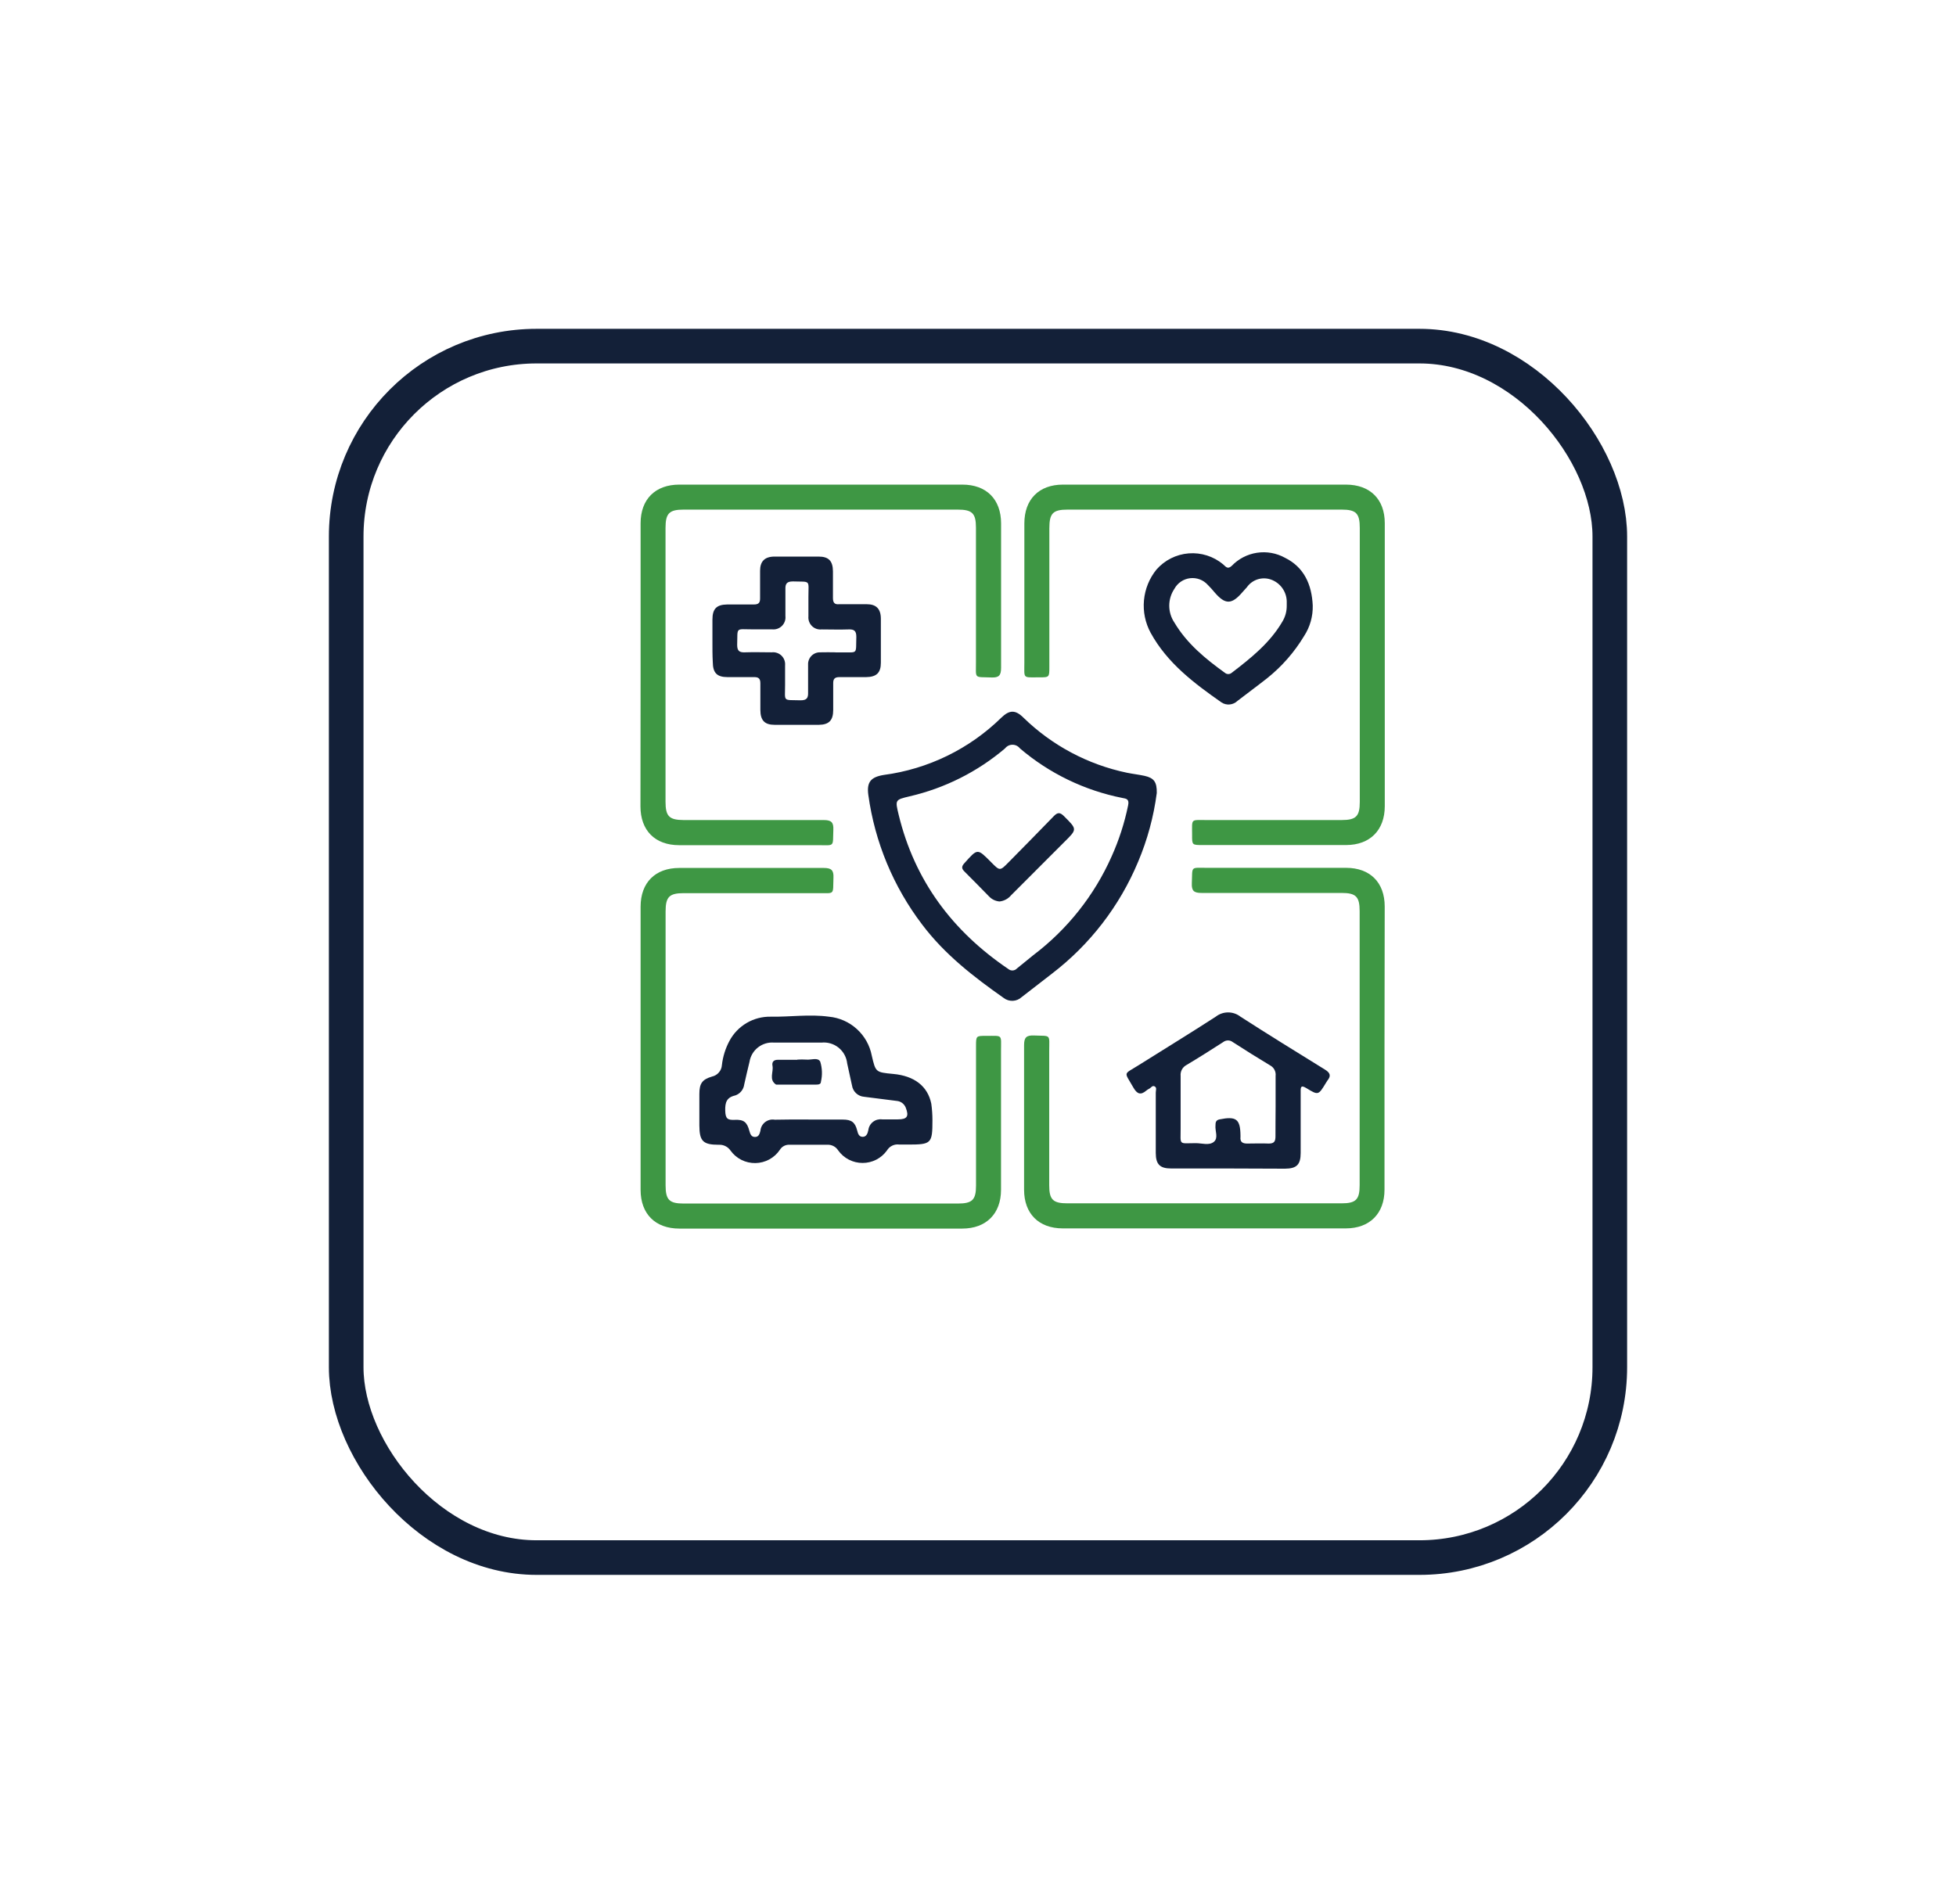 <svg width="113" height="110" viewBox="0 0 113 110" fill="none" xmlns="http://www.w3.org/2000/svg">
<g filter="url(#filter0_d_13708_2)">
<rect x="22" y="15" width="71" height="68" rx="10" fill="white"/>
<rect x="21" y="14" width="73" height="70" rx="11" stroke="#132038" stroke-width="2"/>
</g>
<path d="M37.008 38.367C37.008 35.656 37.008 32.946 37.008 30.235C37.008 28.849 37.855 28.002 39.245 28.002H55.597C56.987 28.002 57.83 28.849 57.834 30.239C57.834 33.023 57.834 35.806 57.834 38.586C57.834 39.029 57.707 39.164 57.272 39.145C56.248 39.106 56.386 39.252 56.382 38.232C56.382 35.652 56.382 33.069 56.382 30.489C56.382 29.661 56.167 29.446 55.327 29.446H39.495C38.663 29.446 38.448 29.661 38.448 30.501V46.329C38.448 47.169 38.663 47.38 39.495 47.384C42.19 47.384 44.885 47.384 47.581 47.384C48.016 47.384 48.162 47.504 48.143 47.942C48.104 48.97 48.251 48.836 47.234 48.836C44.566 48.836 41.901 48.836 39.233 48.836C37.843 48.836 37 47.985 37 46.595C37.003 43.848 37.005 41.106 37.008 38.367Z" fill="#3E9744"/>
<path d="M69.624 28.002C72.334 28.002 75.045 28.002 77.755 28.002C79.149 28.002 80 28.845 80 30.231C80 35.678 80 41.127 80 46.58C80 47.966 79.149 48.824 77.775 48.828H69.469C68.869 48.828 68.865 48.828 68.869 48.239C68.869 47.269 68.765 47.388 69.72 47.384H77.505C78.341 47.384 78.556 47.169 78.556 46.333V30.505C78.556 29.665 78.344 29.446 77.513 29.446H61.684C60.826 29.446 60.622 29.658 60.622 30.528V38.529C60.622 39.133 60.622 39.141 60.036 39.137C59.066 39.137 59.178 39.241 59.178 38.29C59.178 35.61 59.178 32.929 59.178 30.247C59.178 28.853 60.021 28.002 61.407 28.002C64.133 27.999 66.872 27.999 69.624 28.002Z" fill="#3E9744"/>
<path d="M37.008 60.521C37.008 57.811 37.008 55.1 37.008 52.389C37.008 50.999 37.855 50.152 39.241 50.152C42.025 50.152 44.808 50.152 47.588 50.152C48.023 50.152 48.17 50.276 48.15 50.715C48.112 51.739 48.258 51.604 47.242 51.608C44.675 51.608 42.094 51.608 39.499 51.608C38.667 51.608 38.452 51.823 38.452 52.663V68.491C38.452 69.331 38.667 69.543 39.499 69.543C44.779 69.543 50.056 69.543 55.331 69.543C56.171 69.543 56.386 69.331 56.386 68.503C56.386 65.82 56.386 63.138 56.386 60.456C56.386 59.855 56.386 59.851 56.975 59.855C57.946 59.855 57.83 59.751 57.83 60.706C57.83 63.401 57.83 66.07 57.83 68.749C57.83 70.132 56.971 70.99 55.589 70.99H39.245C37.855 70.99 37.008 70.139 37.008 68.753C37.005 66.004 37.005 63.26 37.008 60.521Z" fill="#3E9744"/>
<path d="M79.984 60.563C79.984 63.289 79.984 66.016 79.984 68.742C79.984 70.12 79.13 70.979 77.747 70.979H61.399C60.009 70.979 59.162 70.128 59.162 68.742C59.162 65.958 59.162 63.174 59.162 60.394C59.162 59.951 59.289 59.817 59.724 59.832C60.748 59.874 60.614 59.728 60.614 60.745C60.614 63.328 60.614 65.908 60.614 68.487C60.614 69.319 60.829 69.531 61.669 69.531C66.949 69.531 72.226 69.531 77.501 69.531C78.333 69.531 78.548 69.315 78.548 68.484V52.651C78.548 51.812 78.337 51.596 77.505 51.596C74.81 51.596 72.114 51.596 69.419 51.596C68.988 51.596 68.834 51.488 68.853 51.042C68.896 50.014 68.745 50.148 69.762 50.145C72.426 50.145 75.093 50.145 77.763 50.145C79.153 50.145 79.996 50.992 79.996 52.382C79.991 55.113 79.987 57.84 79.984 60.563Z" fill="#3E9744"/>
<path d="M66.828 45.821C66.649 47.188 66.287 48.525 65.75 49.795C64.685 52.35 62.967 54.581 60.768 56.263L59.024 57.614C58.884 57.744 58.703 57.82 58.513 57.829C58.323 57.838 58.136 57.78 57.984 57.664C56.248 56.444 54.577 55.15 53.279 53.429C51.612 51.24 50.539 48.658 50.164 45.933C50.064 45.193 50.303 44.901 51.054 44.778C53.618 44.439 56.003 43.277 57.849 41.466C58.311 41.02 58.654 41 59.124 41.466C60.775 43.075 62.85 44.18 65.107 44.651C65.446 44.72 65.789 44.758 66.127 44.831C66.666 44.955 66.84 45.182 66.828 45.821ZM65.173 46.533C65.257 46.148 65.03 46.148 64.853 46.11C62.664 45.678 60.622 44.692 58.924 43.245C58.873 43.179 58.808 43.125 58.733 43.088C58.658 43.051 58.576 43.032 58.492 43.032C58.409 43.032 58.327 43.051 58.252 43.088C58.177 43.125 58.112 43.179 58.061 43.245C56.471 44.595 54.58 45.544 52.548 46.014C51.708 46.214 51.708 46.214 51.916 47.076C52.84 50.892 55.027 53.806 58.25 55.99C58.321 56.05 58.413 56.081 58.506 56.075C58.6 56.069 58.687 56.028 58.75 55.959C59.062 55.701 59.374 55.447 59.697 55.189C61.662 53.702 63.217 51.742 64.218 49.49C64.644 48.543 64.965 47.551 65.173 46.533Z" fill="#132038"/>
<path d="M53.868 64.734C53.868 66.089 53.802 66.135 52.435 66.135C52.278 66.135 52.12 66.135 51.962 66.135C51.822 66.114 51.678 66.134 51.55 66.195C51.422 66.255 51.315 66.352 51.242 66.474C51.081 66.698 50.87 66.881 50.625 67.007C50.38 67.133 50.108 67.198 49.833 67.198C49.557 67.198 49.285 67.133 49.04 67.007C48.795 66.881 48.584 66.698 48.423 66.474C48.356 66.366 48.261 66.279 48.147 66.221C48.034 66.163 47.907 66.138 47.78 66.147C47.06 66.147 46.337 66.147 45.617 66.147C45.504 66.139 45.392 66.163 45.292 66.215C45.192 66.267 45.108 66.346 45.051 66.443C44.894 66.674 44.684 66.864 44.438 66.997C44.192 67.129 43.918 67.201 43.639 67.205C43.36 67.209 43.084 67.146 42.834 67.021C42.584 66.895 42.369 66.712 42.205 66.485C42.131 66.375 42.029 66.285 41.909 66.226C41.79 66.166 41.657 66.139 41.524 66.147C40.615 66.147 40.407 65.939 40.403 65.034C40.403 64.429 40.403 63.825 40.403 63.217C40.403 62.608 40.561 62.373 41.139 62.204C41.292 62.17 41.43 62.087 41.532 61.967C41.635 61.848 41.695 61.699 41.705 61.542C41.761 61.054 41.908 60.581 42.14 60.148C42.368 59.717 42.712 59.359 43.132 59.111C43.552 58.864 44.032 58.738 44.519 58.746C45.64 58.766 46.764 58.592 47.884 58.746C48.486 58.802 49.053 59.052 49.5 59.459C49.947 59.865 50.251 60.405 50.364 60.999C50.587 61.957 50.587 61.958 51.6 62.054C52.82 62.165 53.594 62.758 53.802 63.775C53.846 64.092 53.868 64.413 53.868 64.734ZM46.702 64.691C47.365 64.691 48.027 64.691 48.689 64.691C49.197 64.691 49.401 64.849 49.521 65.326C49.567 65.507 49.621 65.681 49.829 65.688C50.037 65.696 50.125 65.511 50.164 65.303C50.175 65.21 50.204 65.119 50.251 65.036C50.297 64.954 50.359 64.882 50.434 64.824C50.508 64.766 50.593 64.723 50.685 64.698C50.776 64.674 50.871 64.667 50.965 64.68C51.265 64.68 51.569 64.68 51.873 64.68C52.412 64.68 52.524 64.502 52.324 63.998C52.282 63.892 52.211 63.799 52.119 63.731C52.027 63.663 51.918 63.622 51.804 63.613L49.921 63.374C49.747 63.361 49.583 63.288 49.455 63.168C49.328 63.048 49.245 62.889 49.22 62.716C49.124 62.292 49.036 61.873 48.943 61.449C48.905 61.092 48.727 60.764 48.448 60.538C48.168 60.312 47.811 60.206 47.453 60.244H44.731C44.396 60.213 44.061 60.311 43.795 60.518C43.529 60.724 43.352 61.024 43.299 61.357C43.187 61.788 43.099 62.223 42.995 62.658C42.977 62.803 42.919 62.94 42.827 63.053C42.735 63.166 42.613 63.251 42.475 63.297C41.974 63.409 41.886 63.706 41.897 64.171C41.909 64.637 42.028 64.726 42.44 64.707C42.975 64.68 43.16 64.841 43.295 65.357C43.345 65.538 43.41 65.7 43.622 65.696C43.834 65.692 43.884 65.519 43.93 65.338C43.938 65.24 43.967 65.145 44.014 65.058C44.061 64.972 44.125 64.896 44.203 64.836C44.281 64.776 44.371 64.733 44.466 64.709C44.562 64.685 44.661 64.682 44.758 64.699C45.405 64.683 46.056 64.687 46.702 64.687V64.691Z" fill="#132038"/>
<path d="M41.158 37.011C41.158 36.607 41.158 36.207 41.158 35.803C41.158 35.175 41.397 34.936 42.013 34.928C42.533 34.928 43.053 34.928 43.553 34.928C43.815 34.928 43.915 34.836 43.911 34.574C43.911 34.043 43.911 33.508 43.911 32.977C43.911 32.445 44.169 32.164 44.739 32.16C45.591 32.16 46.441 32.16 47.288 32.16C47.877 32.16 48.116 32.414 48.12 33.015C48.12 33.535 48.12 34.055 48.12 34.555C48.12 34.817 48.212 34.94 48.474 34.913C49.009 34.913 49.541 34.913 50.076 34.913C50.611 34.913 50.884 35.171 50.888 35.741C50.888 36.593 50.888 37.444 50.888 38.294C50.888 38.879 50.634 39.118 50.033 39.125C49.514 39.125 48.998 39.125 48.493 39.125C48.231 39.125 48.131 39.222 48.135 39.483C48.135 39.999 48.135 40.519 48.135 41.023C48.135 41.624 47.893 41.874 47.307 41.882C46.455 41.882 45.604 41.882 44.755 41.882C44.169 41.882 43.931 41.624 43.927 41.023C43.927 40.504 43.927 39.988 43.927 39.483C43.927 39.222 43.831 39.122 43.573 39.125C43.053 39.125 42.533 39.125 42.032 39.125C41.416 39.125 41.182 38.879 41.178 38.251C41.155 37.843 41.158 37.427 41.158 37.011ZM48.274 37.697H48.578C49.583 37.678 49.44 37.855 49.471 36.8C49.471 36.438 49.336 36.357 49.013 36.369C48.497 36.388 47.977 36.369 47.473 36.369C47.371 36.38 47.267 36.369 47.169 36.336C47.072 36.303 46.983 36.248 46.909 36.176C46.836 36.104 46.779 36.017 46.743 35.92C46.707 35.824 46.694 35.72 46.703 35.618C46.703 35.233 46.703 34.867 46.703 34.493C46.703 33.485 46.861 33.627 45.81 33.596C45.448 33.596 45.363 33.735 45.374 34.054C45.374 34.574 45.374 35.094 45.374 35.595C45.386 35.699 45.374 35.804 45.34 35.903C45.305 36.001 45.249 36.091 45.175 36.165C45.101 36.239 45.011 36.295 44.912 36.33C44.814 36.364 44.708 36.376 44.605 36.365C44.219 36.365 43.858 36.365 43.48 36.365C42.475 36.365 42.618 36.207 42.587 37.262C42.587 37.624 42.725 37.705 43.045 37.693C43.565 37.674 44.085 37.693 44.585 37.693C44.688 37.681 44.791 37.692 44.889 37.726C44.986 37.759 45.075 37.813 45.149 37.885C45.223 37.957 45.279 38.045 45.315 38.141C45.351 38.238 45.364 38.341 45.355 38.444C45.355 38.829 45.355 39.214 45.355 39.568C45.355 40.577 45.197 40.434 46.252 40.465C46.614 40.465 46.695 40.327 46.684 40.003C46.684 39.472 46.684 38.937 46.684 38.405C46.679 38.311 46.695 38.217 46.729 38.129C46.763 38.041 46.815 37.96 46.881 37.893C46.948 37.827 47.028 37.774 47.115 37.739C47.203 37.705 47.298 37.689 47.392 37.693C47.696 37.681 47.985 37.693 48.274 37.693V37.697Z" fill="#132038"/>
<path d="M70.944 67.517C69.85 67.517 68.753 67.517 67.659 67.517C67.009 67.517 66.774 67.278 66.77 66.628C66.77 65.473 66.77 64.294 66.77 63.128C66.77 63.005 66.843 62.843 66.705 62.774C66.566 62.704 66.501 62.851 66.404 62.901C66.338 62.932 66.276 62.972 66.219 63.02C65.9 63.293 65.692 63.213 65.484 62.855C64.933 61.884 64.876 62.119 65.773 61.553C67.259 60.618 68.761 59.701 70.235 58.746C70.439 58.586 70.69 58.499 70.95 58.499C71.209 58.499 71.46 58.586 71.664 58.746C73.273 59.782 74.906 60.791 76.534 61.796C76.838 61.98 76.919 62.158 76.684 62.439C76.65 62.485 76.623 62.535 76.592 62.585C76.165 63.286 76.161 63.297 75.464 62.87C75.164 62.689 75.137 62.801 75.141 63.07C75.141 64.254 75.141 65.436 75.141 66.616C75.141 67.298 74.909 67.525 74.232 67.529C73.135 67.521 72.037 67.517 70.944 67.517ZM73.693 63.937C73.693 63.344 73.693 62.754 73.693 62.165C73.707 62.044 73.685 61.922 73.628 61.814C73.572 61.706 73.484 61.618 73.377 61.561C72.648 61.122 71.928 60.673 71.217 60.213C71.138 60.152 71.042 60.118 70.942 60.118C70.842 60.118 70.745 60.152 70.666 60.213C69.966 60.664 69.261 61.11 68.545 61.538C68.431 61.598 68.339 61.69 68.278 61.803C68.218 61.917 68.193 62.045 68.206 62.173C68.206 63.182 68.206 64.191 68.206 65.195C68.206 66.201 68.075 66.058 69.084 66.054C69.438 66.054 69.854 66.204 70.127 65.977C70.401 65.75 70.185 65.346 70.22 65.022C70.22 64.861 70.239 64.722 70.455 64.68C71.417 64.487 71.652 64.66 71.664 65.608C71.666 65.636 71.666 65.664 71.664 65.692C71.633 65.977 71.772 66.077 72.049 66.077C72.468 66.077 72.884 66.058 73.3 66.077C73.616 66.077 73.685 65.946 73.685 65.661C73.681 65.088 73.693 64.51 73.693 63.937Z" fill="#132038"/>
<path d="M75.838 34.986C75.854 35.613 75.68 36.229 75.337 36.754C74.778 37.683 74.058 38.505 73.212 39.183C72.646 39.63 72.057 40.061 71.494 40.496C71.373 40.614 71.215 40.688 71.047 40.705C70.878 40.722 70.709 40.681 70.567 40.588C68.98 39.476 67.436 38.317 66.474 36.565C66.163 35.991 66.028 35.337 66.088 34.687C66.148 34.037 66.398 33.419 66.809 32.911C67.284 32.368 67.952 32.032 68.672 31.975C69.391 31.918 70.104 32.145 70.659 32.607C70.805 32.73 70.913 32.922 71.156 32.699C71.545 32.292 72.058 32.025 72.616 31.94C73.173 31.855 73.743 31.957 74.236 32.23C75.341 32.776 75.784 33.785 75.838 34.986ZM74.336 34.986C74.336 34.902 74.336 34.813 74.336 34.728C74.326 34.452 74.232 34.186 74.068 33.964C73.904 33.742 73.677 33.575 73.416 33.485C73.168 33.399 72.899 33.397 72.65 33.477C72.401 33.558 72.184 33.717 72.034 33.931C71.945 34.028 71.856 34.124 71.775 34.22C71.156 34.94 70.786 34.944 70.178 34.239C70.047 34.085 69.916 33.931 69.773 33.793C69.646 33.652 69.487 33.544 69.309 33.477C69.132 33.411 68.941 33.388 68.752 33.41C68.564 33.432 68.383 33.499 68.226 33.605C68.069 33.711 67.939 33.853 67.848 34.02C67.653 34.309 67.549 34.649 67.549 34.998C67.549 35.346 67.653 35.687 67.848 35.976C68.572 37.193 69.639 38.066 70.767 38.879C70.821 38.924 70.889 38.949 70.959 38.949C71.03 38.949 71.098 38.924 71.152 38.879C72.264 38.028 73.358 37.158 74.082 35.922C74.251 35.644 74.34 35.324 74.336 34.998V34.986Z" fill="#132038"/>
<path d="M57.742 52.089C57.511 52.069 57.296 51.965 57.137 51.797C56.66 51.315 56.194 50.826 55.712 50.353C55.543 50.183 55.547 50.06 55.712 49.879C56.483 49.017 56.456 49.013 57.253 49.814C57.765 50.333 57.765 50.337 58.277 49.814C59.143 48.932 60.017 48.054 60.876 47.161C61.095 46.934 61.238 46.926 61.469 47.161C62.239 47.931 62.239 47.908 61.469 48.67L58.419 51.723C58.25 51.929 58.007 52.061 57.742 52.089Z" fill="#132038"/>
<path d="M46.066 61.226C46.24 61.216 46.413 61.216 46.586 61.226C46.86 61.257 47.252 61.076 47.387 61.349C47.502 61.724 47.515 62.123 47.426 62.504C47.426 62.65 47.283 62.67 47.164 62.67C46.417 62.67 45.67 62.67 44.923 62.67C44.892 62.67 44.858 62.67 44.834 62.67C44.399 62.381 44.7 61.946 44.627 61.58C44.584 61.357 44.703 61.233 44.946 61.237C45.331 61.237 45.693 61.237 46.066 61.237V61.226Z" fill="#132038"/>
<defs>
<filter id="filter0_d_13708_2" x="0.4" y="0.4" width="112.2" height="109.2" filterUnits="userSpaceOnUse" color-interpolation-filters="sRGB">
<feFlood flood-opacity="0" result="BackgroundImageFix"/>
<feColorMatrix in="SourceAlpha" type="matrix" values="0 0 0 0 0 0 0 0 0 0 0 0 0 0 0 0 0 0 127 0" result="hardAlpha"/>
<feOffset dx="-1" dy="6"/>
<feGaussianBlur stdDeviation="9.3"/>
<feComposite in2="hardAlpha" operator="out"/>
<feColorMatrix type="matrix" values="0 0 0 0 0 0 0 0 0 0 0 0 0 0 0 0 0 0 0.5 0"/>
<feBlend mode="normal" in2="BackgroundImageFix" result="effect1_dropShadow_13708_2"/>
<feBlend mode="normal" in="SourceGraphic" in2="effect1_dropShadow_13708_2" result="shape"/>
</filter>
</defs>
</svg>
